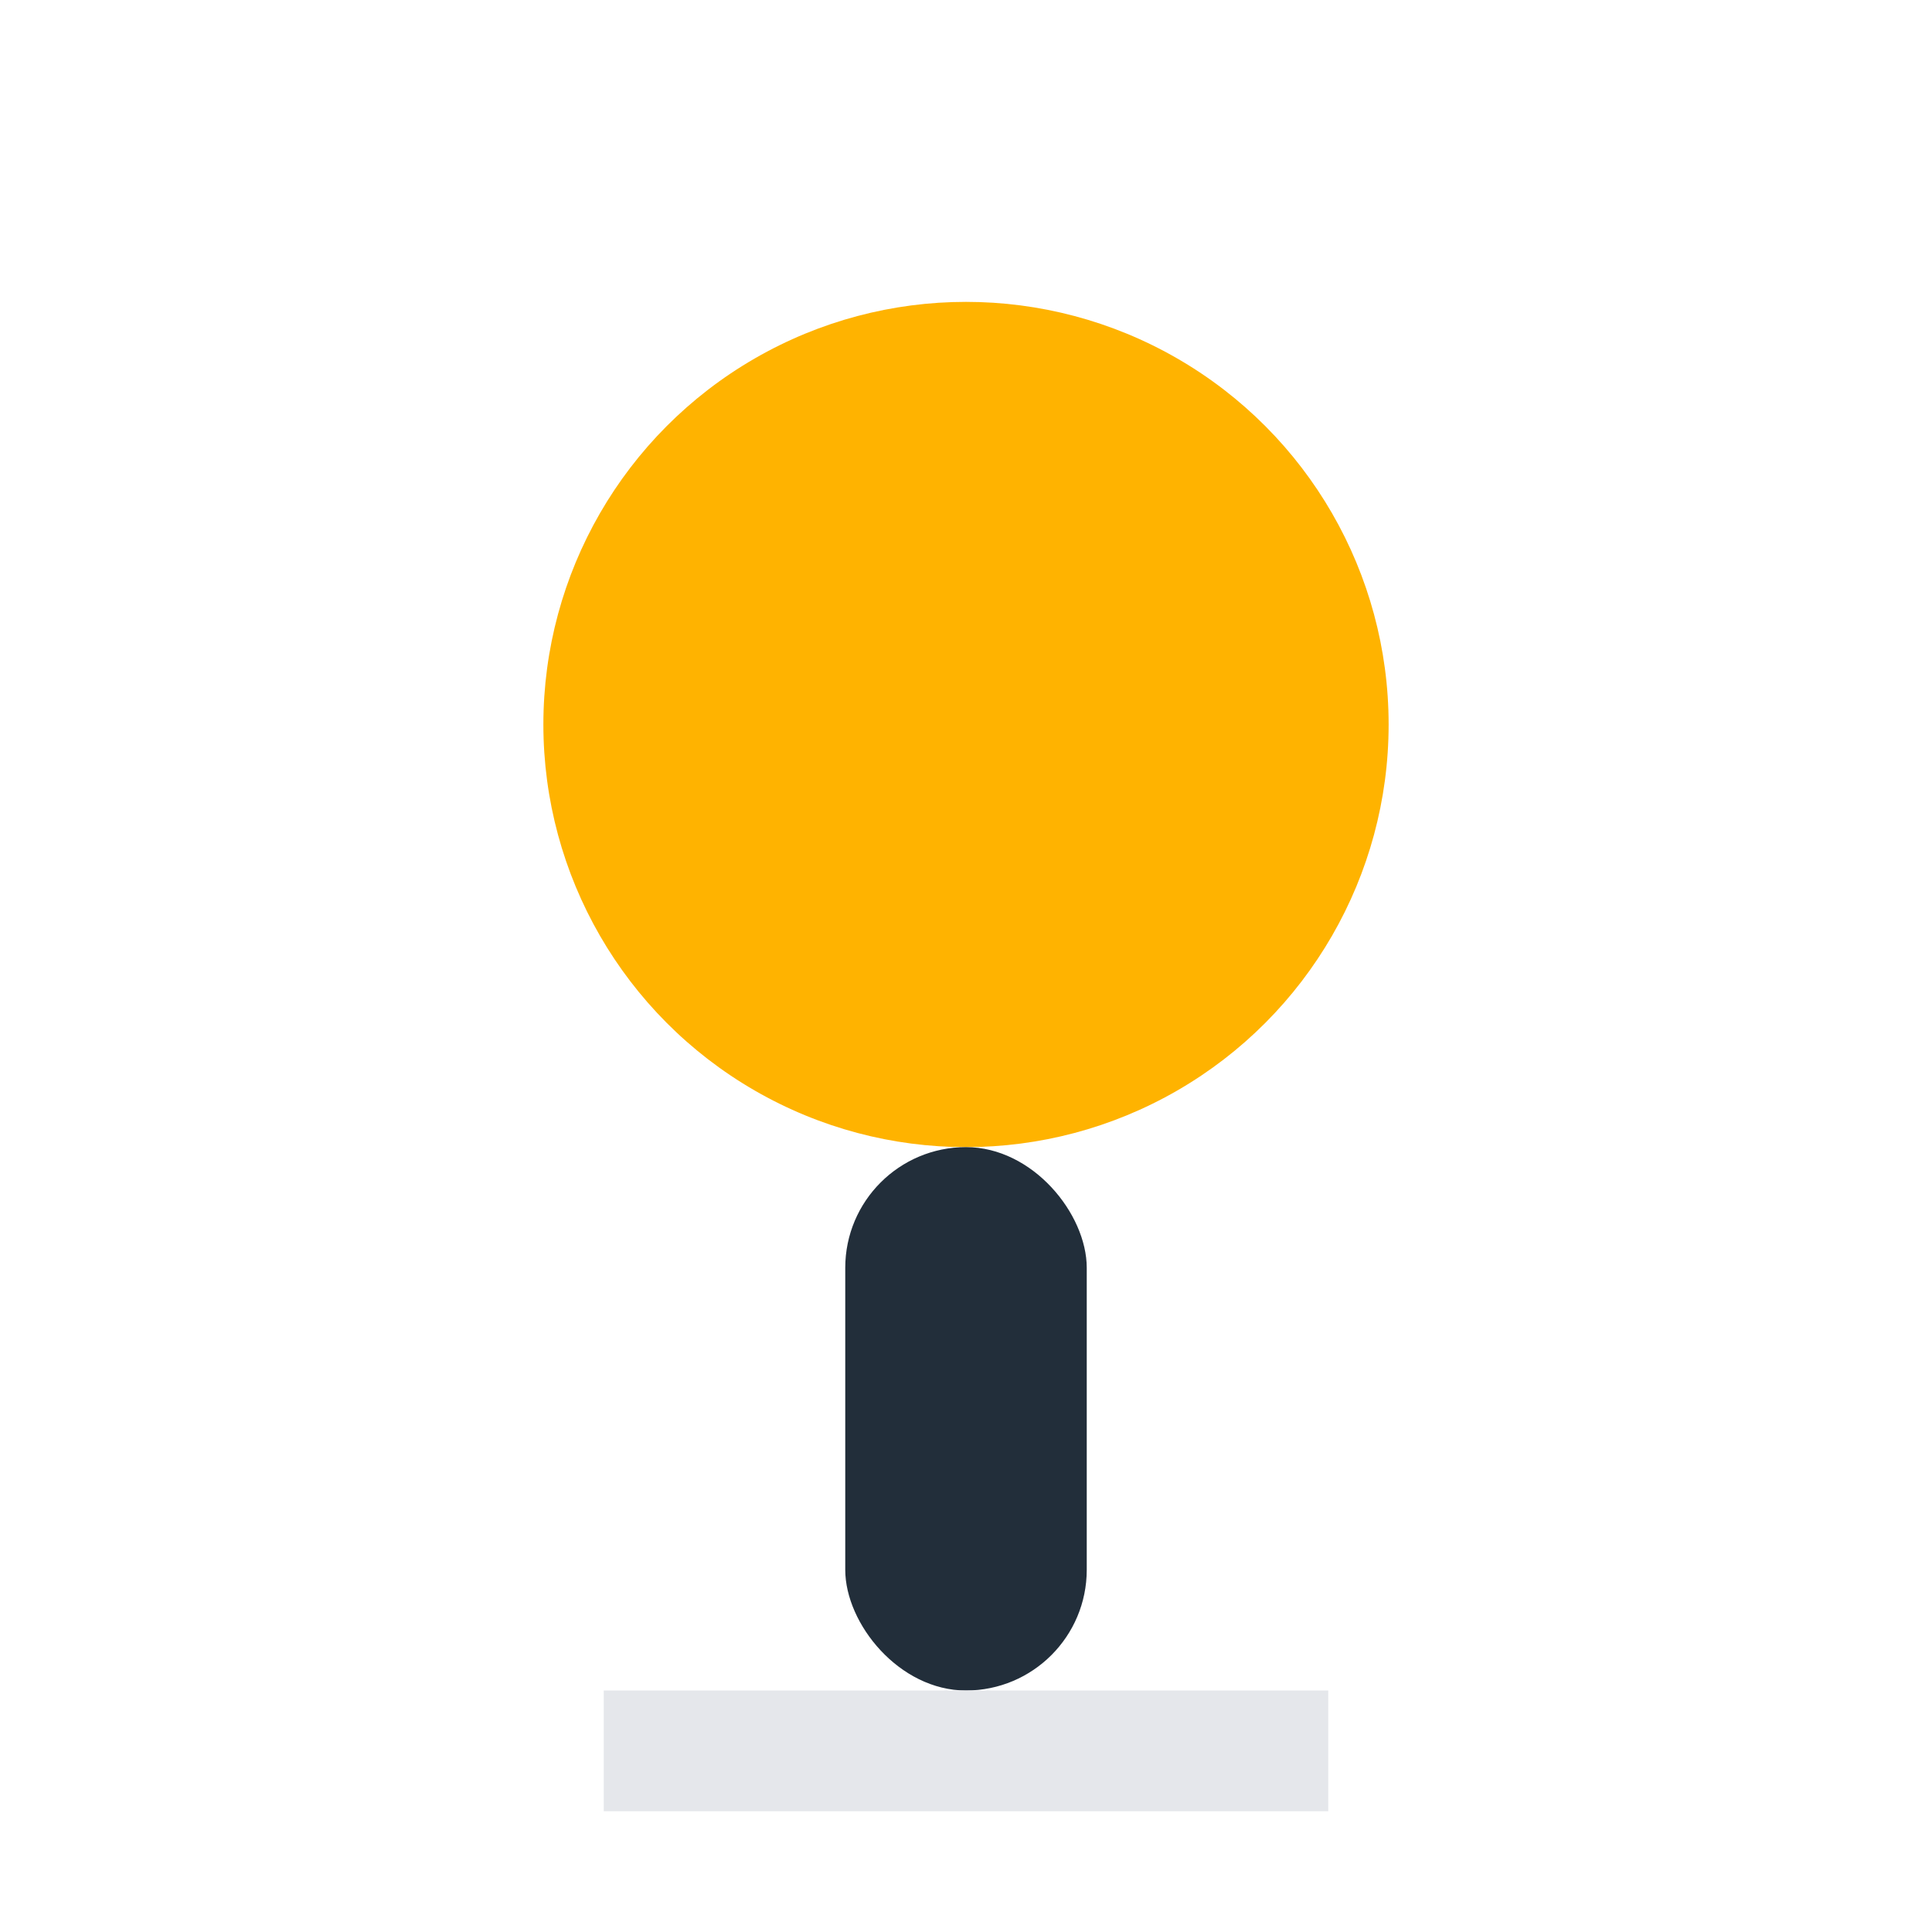 <?xml version="1.0" encoding="UTF-8"?>
<svg xmlns="http://www.w3.org/2000/svg" width="32" height="32" viewBox="0 0 32 32"><circle cx="16" cy="12" r="7" fill="#FFB300"/><rect x="14" y="19" width="4" height="9" rx="2" fill="#222E3A"/><rect x="10" y="28" width="12" height="2" fill="#E5E7EB"/></svg>